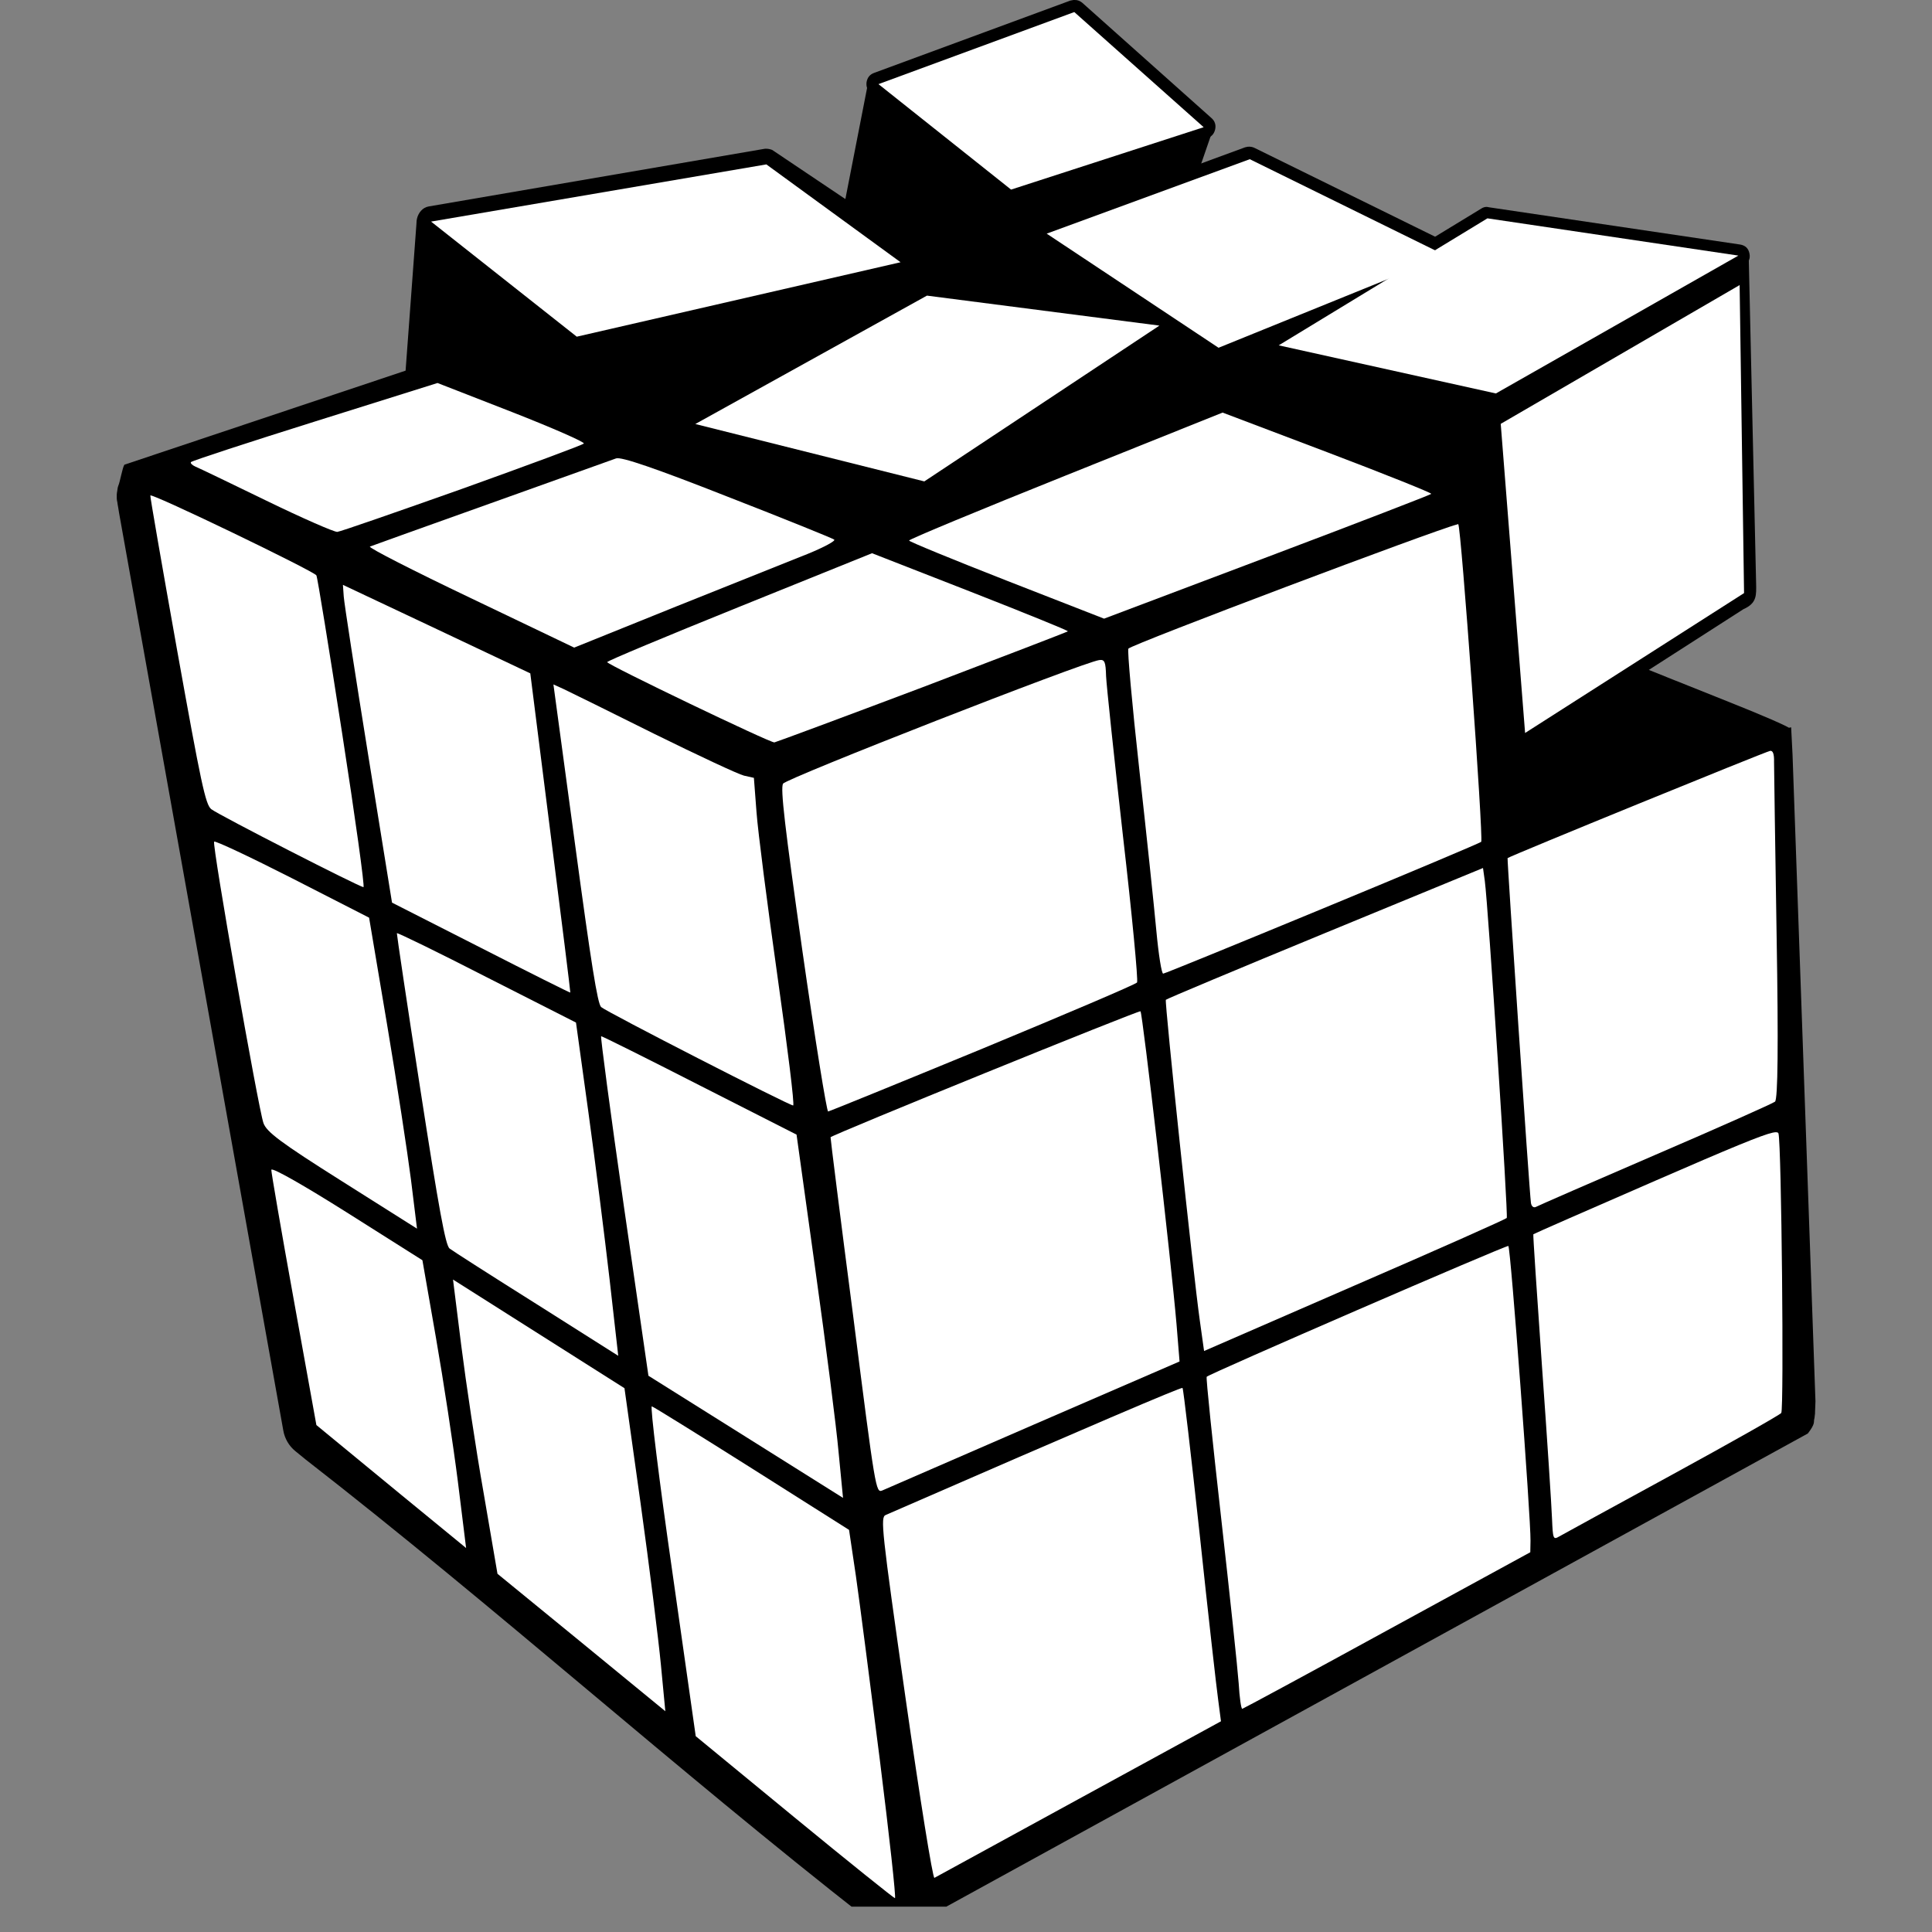 <svg xmlns="http://www.w3.org/2000/svg" xmlns:xlink="http://www.w3.org/1999/xlink" width="50" zoomAndPan="magnify" viewBox="0 0 37.5 37.5" height="50" preserveAspectRatio="xMidYMid meet" version="1.0"><rect x="0" y="0" width="37.5" height="37.5" fill="#808080" stroke="none"/><defs><clipPath id="2be23bbcfa"><path d="M 2.25 2 L 35.25 2 L 35.25 37.008 L 2.25 37.008 Z M 2.25 2 " clip-rule="nonzero"/></clipPath><clipPath id="4ae6de8e5e"><path d="M 2.25 9 L 8 9 L 8 18 L 2.25 18 Z M 2.25 9 " clip-rule="nonzero"/></clipPath></defs><path fill="#000000" d="M 29.938 12.168 L 27.523 12.887 C 26.07 13.32 25.145 13.629 25.184 13.668 C 25.223 13.703 26.152 14.168 27.254 14.707 L 29.227 16.301 L 34.727 14.133 C 34.727 14.109 34.199 13.879 33.559 13.625 C 32.918 13.371 31.84 12.938 31.164 12.664 Z M 29.938 12.168 " fill-opacity="1" fill-rule="nonzero"/><g clip-path="url(#2be23bbcfa)"><path fill="#000000" d="M 20.766 2.891 C 20.727 2.898 20.684 2.91 20.645 2.922 L 2.414 9.02 C 2.375 9.082 2.328 9.359 2.297 9.426 C 2.281 9.469 2.281 9.496 2.277 9.52 C 2.27 9.562 2.266 9.586 2.266 9.605 L 2.266 9.668 C 2.266 9.691 2.27 9.699 2.27 9.711 C 2.273 9.734 2.281 9.754 2.281 9.777 C 2.289 9.824 2.301 9.883 2.312 9.961 L 5.5 27.773 C 5.527 27.922 5.609 28.066 5.73 28.164 L 5.926 28.324 C 9.648 31.219 13.082 34.312 16.809 37.23 C 16.863 37.27 16.902 37.305 16.938 37.332 C 16.957 37.348 16.969 37.355 16.992 37.371 C 17.004 37.379 17.016 37.391 17.043 37.406 C 17.059 37.414 17.082 37.422 17.117 37.438 C 17.152 37.453 17.176 37.492 17.383 37.488 L 17.383 37.496 L 17.395 37.496 L 17.395 37.488 C 17.41 37.484 17.574 37.465 17.648 37.434 C 17.723 37.398 17.777 37.352 17.82 37.309 L 35.09 27.824 C 35.234 27.637 35.203 27.602 35.211 27.562 C 35.219 27.527 35.223 27.508 35.223 27.488 C 35.23 27.453 35.23 27.426 35.23 27.398 C 35.234 27.34 35.234 27.277 35.238 27.199 L 34.793 14.648 L 34.766 14.117 L 34.414 14.188 L 29.238 16.211 C 29.164 15.93 29.156 15.887 29.227 15.754 L 31.504 12.871 C 31.488 12.832 33.512 11.863 33.5 11.824 C 33.312 11.246 34.074 11.289 34.062 10.66 L 33.605 7.227 L 21.02 2.918 C 20.938 2.891 20.852 2.887 20.766 2.898 Z M 20.766 2.891 " fill-opacity="1" fill-rule="nonzero"/></g><path fill="#000000" d="M 20.836 0 C 20.812 0.004 20.793 0.008 20.773 0.012 L 16.969 1.414 C 16.883 1.445 16.836 1.504 16.82 1.594 C 16.809 1.684 16.836 1.754 16.906 1.809 L 19.484 3.859 C 19.547 3.91 19.617 3.922 19.691 3.898 L 23.43 2.68 C 23.516 2.656 23.566 2.598 23.586 2.512 C 23.605 2.426 23.582 2.352 23.516 2.293 L 21.008 0.055 C 20.957 0.012 20.902 -0.004 20.836 0 Z M 20.836 0 " fill-opacity="1" fill-rule="nonzero"/><path fill="#000000" d="M 11.195 6.535 L 11.543 10.301 L 7.828 7.797 L 8.086 4.305 Z M 11.195 6.535 " fill-opacity="1" fill-rule="nonzero"/><path fill="#000000" d="M 17.5 4.25 L 11.195 6.535 L 11.543 10.301 L 17.855 8.016 Z M 17.5 4.25 " fill-opacity="1" fill-rule="nonzero"/><path fill="#000000" d="M 17.945 9.348 L 18.285 12.992 L 13.836 11.875 L 13.5 8.23 Z M 17.945 9.348 " fill-opacity="1" fill-rule="nonzero"/><path fill="#000000" d="M 17.945 9.348 L 18.285 12.992 L 22.844 9.965 L 22.504 6.32 Z M 17.945 9.348 " fill-opacity="1" fill-rule="nonzero"/><path fill="#000000" d="M 16.84 1.656 L 19.633 3.68 L 19.949 6.969 L 16.266 4.594 Z M 16.84 1.656 " fill-opacity="1" fill-rule="nonzero"/><path fill="#000000" d="M 19.633 3.68 L 19.949 6.965 L 22.496 5.551 L 23.566 2.449 Z M 19.633 3.68 " fill-opacity="1" fill-rule="nonzero"/><path fill="#000000" d="M 24.219 2.848 C 24.203 2.852 24.188 2.855 24.168 2.859 L 20.23 4.305 C 20.137 4.34 20.082 4.406 20.07 4.508 C 20.059 4.605 20.098 4.684 20.18 4.738 L 23.516 6.957 C 23.586 7.004 23.664 7.008 23.742 6.973 L 28.152 5.184 C 28.246 5.141 28.293 5.07 28.297 4.969 C 28.301 4.867 28.258 4.793 28.164 4.746 L 24.359 2.875 C 24.316 2.852 24.27 2.844 24.219 2.848 Z M 24.219 2.848 " fill-opacity="1" fill-rule="nonzero"/><path fill="#000000" d="M 14.871 2.887 C 14.855 2.887 14.84 2.887 14.824 2.891 L 8.316 4.008 C 8.09 4.051 8 4.395 8.18 4.539 L 11.008 6.77 C 11.09 6.836 11.203 6.852 11.301 6.82 L 17.562 5.199 C 17.676 5.16 17.758 5.043 17.758 4.922 C 17.762 4.801 17.68 4.684 17.566 4.641 L 14.988 2.91 C 14.949 2.895 14.91 2.887 14.871 2.887 Z M 14.871 2.887 " fill-opacity="1" fill-rule="nonzero"/><path fill="#000000" d="M 28.059 4.957 L 28.375 8.363 L 23.965 10.152 L 23.652 6.75 Z M 28.059 4.957 " fill-opacity="1" fill-rule="nonzero"/><path fill="#000000" d="M 28.855 4.016 C 28.82 4.016 28.785 4.027 28.754 4.047 L 24.707 6.512 C 24.617 6.562 24.582 6.637 24.602 6.738 C 24.617 6.84 24.676 6.898 24.773 6.918 L 28.988 7.855 C 29.043 7.871 29.098 7.863 29.148 7.832 L 33.852 5.152 C 33.941 5.098 33.977 5.023 33.957 4.922 C 33.938 4.82 33.875 4.762 33.773 4.746 L 28.898 4.023 C 28.887 4.02 28.871 4.016 28.855 4.016 Z M 28.855 4.016 " fill-opacity="1" fill-rule="nonzero"/><path fill="#000000" d="M 29.035 7.637 L 33.754 4.879 C 33.828 4.891 33.883 4.809 33.941 4.914 L 34.086 11.32 C 34.09 11.551 34.105 11.707 33.84 11.824 L 29.598 14.547 Z M 29.035 7.637 " fill-opacity="1" fill-rule="nonzero"/><path fill="#ffffff" d="M 20.852 0.234 L 17.051 1.633 L 19.625 3.68 L 23.363 2.469 Z M 20.852 0.234 " fill-opacity="1" fill-rule="nonzero"/><g clip-path="url(#4ae6de8e5e)"><path fill="#ffffff" d="M 2.918 9.617 C 2.91 9.629 3.145 10.98 3.438 12.621 C 3.902 15.203 3.988 15.621 4.102 15.707 C 4.254 15.824 6.988 17.223 7.055 17.219 C 7.082 17.215 6.895 15.871 6.641 14.234 C 6.387 12.594 6.164 11.215 6.141 11.168 C 6.102 11.09 2.953 9.57 2.918 9.617 Z M 2.918 9.617 " fill-opacity="1" fill-rule="nonzero"/></g><path fill="#ffffff" d="M 6.656 11.352 L 6.672 11.578 C 6.68 11.703 6.895 13.094 7.148 14.664 L 7.609 17.52 L 9.336 18.398 C 10.285 18.883 11.066 19.273 11.07 19.266 C 11.074 19.262 10.902 17.867 10.684 16.164 L 10.293 13.07 L 8.477 12.211 Z M 6.656 11.352 " fill-opacity="1" fill-rule="nonzero"/><path fill="#ffffff" d="M 28.281 10.18 C 27.867 10.281 21.973 12.504 21.902 12.59 C 21.879 12.613 21.973 13.668 22.113 14.93 C 22.254 16.195 22.402 17.605 22.445 18.07 C 22.488 18.531 22.547 18.906 22.578 18.898 C 22.613 18.895 24.008 18.324 25.68 17.633 C 27.355 16.941 28.734 16.359 28.75 16.34 C 28.797 16.277 28.359 10.215 28.305 10.176 C 28.301 10.172 28.293 10.172 28.281 10.18 Z M 28.281 10.18 " fill-opacity="1" fill-rule="nonzero"/><path fill="#ffffff" d="M 10.742 13.285 L 11.16 16.375 C 11.473 18.695 11.598 19.484 11.668 19.547 C 11.785 19.648 15.324 21.461 15.395 21.457 C 15.426 21.453 15.285 20.324 15.09 18.945 C 14.895 17.566 14.711 16.137 14.684 15.766 L 14.633 15.098 L 14.441 15.055 C 14.336 15.031 13.551 14.664 12.695 14.242 C 11.84 13.816 11.051 13.426 10.941 13.375 Z M 10.742 13.285 " fill-opacity="1" fill-rule="nonzero"/><path fill="#ffffff" d="M 21.336 12.812 C 21.02 12.855 15.266 15.105 15.199 15.211 C 15.145 15.301 15.234 16.055 15.574 18.453 C 15.82 20.172 16.047 21.578 16.074 21.574 C 16.102 21.57 17.453 21.02 19.074 20.352 C 20.695 19.68 22.047 19.105 22.07 19.07 C 22.094 19.031 21.973 17.754 21.797 16.23 C 21.625 14.703 21.477 13.305 21.469 13.125 C 21.461 12.844 21.441 12.797 21.336 12.812 Z M 21.336 12.812 " fill-opacity="1" fill-rule="nonzero"/><path fill="#ffffff" d="M 4.156 16.336 C 4.113 16.395 5.012 21.504 5.113 21.797 C 5.172 21.969 5.445 22.176 6.641 22.93 L 8.094 23.848 L 7.977 22.898 C 7.91 22.375 7.703 21.016 7.512 19.879 L 7.164 17.812 L 5.676 17.051 C 4.855 16.633 4.172 16.312 4.156 16.336 Z M 4.156 16.336 " fill-opacity="1" fill-rule="nonzero"/><path fill="#ffffff" d="M 7.703 18.113 C 7.699 18.125 7.902 19.496 8.16 21.152 C 8.52 23.477 8.648 24.18 8.727 24.234 C 8.781 24.277 9.539 24.762 10.414 25.312 L 12 26.316 L 11.832 24.832 C 11.738 24.02 11.555 22.562 11.422 21.598 L 11.18 19.848 L 9.449 18.969 C 8.496 18.48 7.711 18.098 7.703 18.113 Z M 7.703 18.113 " fill-opacity="1" fill-rule="nonzero"/><path fill="#ffffff" d="M 34.359 14.574 C 34.277 14.586 29.293 16.621 29.262 16.656 C 29.25 16.672 29.684 23.121 29.715 23.344 C 29.723 23.414 29.766 23.449 29.812 23.426 C 29.855 23.402 30.902 22.945 32.133 22.414 C 33.367 21.883 34.41 21.418 34.453 21.383 C 34.508 21.336 34.52 20.289 34.484 18.164 C 34.457 16.434 34.434 14.914 34.434 14.789 C 34.438 14.641 34.414 14.566 34.359 14.574 Z M 34.359 14.574 " fill-opacity="1" fill-rule="nonzero"/><path fill="#ffffff" d="M 28.785 16.848 L 25.723 18.109 C 24.035 18.805 22.645 19.387 22.629 19.406 C 22.602 19.441 23.156 24.699 23.289 25.637 L 23.371 26.223 L 26.289 24.953 C 27.895 24.258 29.227 23.664 29.246 23.641 C 29.277 23.598 28.887 17.598 28.82 17.098 Z M 28.785 16.848 " fill-opacity="1" fill-rule="nonzero"/><path fill="#ffffff" d="M 11.668 20.113 C 11.652 20.113 11.848 21.598 12.109 23.41 L 12.586 26.703 L 14.473 27.887 L 16.363 29.074 L 16.277 28.188 C 16.234 27.699 16.031 26.113 15.828 24.66 L 15.461 22.023 L 13.578 21.066 C 12.547 20.539 11.684 20.109 11.668 20.113 Z M 11.668 20.113 " fill-opacity="1" fill-rule="nonzero"/><path fill="#ffffff" d="M 22.137 19.629 C 22.105 19.605 16.148 22.027 16.121 22.074 C 16.117 22.082 16.312 23.641 16.559 25.535 C 16.992 28.938 17 28.98 17.125 28.93 C 17.195 28.898 18.523 28.324 20.074 27.648 L 22.895 26.426 L 22.836 25.699 C 22.727 24.434 22.176 19.66 22.137 19.629 Z M 22.137 19.629 " fill-opacity="1" fill-rule="nonzero"/><path fill="#ffffff" d="M 5.27 22.703 C 5.266 22.703 5.266 22.707 5.266 22.707 C 5.266 22.762 5.461 23.898 5.703 25.234 L 6.141 27.66 L 6.34 27.824 L 7.789 29.016 L 9.047 30.047 L 8.887 28.754 C 8.797 28.043 8.605 26.785 8.461 25.961 L 8.199 24.461 L 6.734 23.535 C 5.91 23.016 5.309 22.672 5.27 22.703 Z M 5.27 22.703 " fill-opacity="1" fill-rule="nonzero"/><path fill="#ffffff" d="M 8.793 24.836 L 8.953 26.117 C 9.043 26.828 9.234 28.113 9.387 28.977 L 9.656 30.547 L 11.285 31.879 L 12.914 33.215 L 12.828 32.312 C 12.781 31.82 12.605 30.41 12.434 29.18 L 12.121 26.945 Z M 8.793 24.836 " fill-opacity="1" fill-rule="nonzero"/><path fill="#ffffff" d="M 34.41 21.984 C 34.195 22.031 33.602 22.277 32.129 22.918 C 30.828 23.484 29.766 23.949 29.762 23.957 C 29.754 23.965 29.832 25.121 29.93 26.523 C 30.031 27.926 30.117 29.258 30.125 29.484 C 30.141 29.867 30.148 29.891 30.262 29.824 C 30.328 29.785 31.316 29.246 32.453 28.625 C 33.59 28.004 34.543 27.465 34.574 27.426 C 34.629 27.352 34.578 22.184 34.52 22 C 34.512 21.977 34.48 21.969 34.41 21.984 Z M 34.41 21.984 " fill-opacity="1" fill-rule="nonzero"/><path fill="#ffffff" d="M 29.277 24.184 C 29.23 24.168 23.457 26.672 23.422 26.723 C 23.406 26.742 23.535 27.977 23.703 29.469 C 23.871 30.957 24.023 32.398 24.043 32.676 C 24.059 32.949 24.09 33.172 24.113 33.168 C 24.133 33.164 25.402 32.48 26.926 31.645 L 29.703 30.129 L 29.707 29.906 C 29.715 29.488 29.32 24.199 29.277 24.184 Z M 29.277 24.184 " fill-opacity="1" fill-rule="nonzero"/><path fill="#ffffff" d="M 12.652 27.297 C 12.617 27.289 12.793 28.727 13.047 30.488 L 13.504 33.699 L 15.418 35.273 C 16.469 36.137 17.352 36.844 17.371 36.844 C 17.395 36.844 17.262 35.637 17.078 34.164 C 16.891 32.688 16.684 31.082 16.613 30.59 L 16.48 29.695 L 14.598 28.504 C 13.559 27.848 12.684 27.305 12.652 27.297 Z M 12.652 27.297 " fill-opacity="1" fill-rule="nonzero"/><path fill="#ffffff" d="M 22.949 26.941 C 22.926 26.922 21.188 27.664 17.191 29.406 C 17.086 29.449 17.109 29.68 17.578 32.969 C 17.855 34.91 18.105 36.465 18.137 36.449 L 20.945 34.914 L 23.699 33.41 L 23.645 32.996 C 23.613 32.77 23.449 31.32 23.285 29.773 C 23.117 28.23 22.969 26.953 22.953 26.941 Z M 22.949 26.941 " fill-opacity="1" fill-rule="nonzero"/><path fill="#ffffff" d="M 8.492 7.434 L 6.117 8.18 C 4.809 8.59 3.727 8.945 3.707 8.969 C 3.691 8.988 3.727 9.027 3.789 9.055 C 3.848 9.078 4.473 9.379 5.172 9.719 C 5.871 10.059 6.488 10.328 6.547 10.324 C 6.602 10.32 7.691 9.941 8.969 9.488 C 10.242 9.031 11.309 8.637 11.332 8.609 C 11.355 8.582 10.723 8.305 9.934 7.996 Z M 8.492 7.434 " fill-opacity="1" fill-rule="nonzero"/><path fill="#ffffff" d="M 16.926 10.738 L 14.352 11.777 C 12.938 12.348 11.777 12.832 11.785 12.852 C 11.797 12.906 14.953 14.422 15.031 14.41 C 15.07 14.402 16.363 13.922 17.906 13.34 C 19.445 12.754 20.715 12.266 20.727 12.254 C 20.734 12.238 19.883 11.895 18.836 11.484 Z M 16.926 10.738 " fill-opacity="1" fill-rule="nonzero"/><path fill="#ffffff" d="M 11.957 8.898 C 11.879 8.926 10.789 9.316 9.531 9.766 C 8.273 10.215 7.215 10.594 7.18 10.609 C 7.145 10.629 8.023 11.078 9.129 11.605 L 11.145 12.57 L 13.121 11.773 L 15.68 10.75 C 15.996 10.621 16.227 10.496 16.191 10.473 C 16.16 10.449 15.227 10.07 14.113 9.637 C 12.734 9.094 12.051 8.859 11.957 8.898 Z M 11.957 8.898 " fill-opacity="1" fill-rule="nonzero"/><path fill="#ffffff" d="M 17.992 5.738 L 13.496 8.23 L 17.941 9.344 L 22.504 6.32 Z M 17.992 5.738 " fill-opacity="1" fill-rule="nonzero"/><path fill="#ffffff" d="M 24.258 3.09 L 20.316 4.535 L 23.652 6.75 L 28.062 4.961 Z M 24.258 3.09 " fill-opacity="1" fill-rule="nonzero"/><path fill="#ffffff" d="M 14.875 3.191 L 8.367 4.301 L 11.195 6.535 L 17.48 5.09 Z M 14.875 3.191 " fill-opacity="1" fill-rule="nonzero"/><path fill="#ffffff" d="M 28.871 4.238 L 24.82 6.703 L 29.035 7.637 L 33.742 4.961 Z M 28.871 4.238 " fill-opacity="1" fill-rule="nonzero"/><path fill="#ffffff" d="M 23.73 8.008 L 20.684 9.23 C 19.008 9.902 17.641 10.469 17.645 10.492 C 17.645 10.512 18.5 10.863 19.539 11.27 L 21.43 12.008 L 24.598 10.812 C 26.336 10.156 27.77 9.602 27.781 9.586 C 27.797 9.57 26.891 9.207 25.77 8.781 Z M 23.73 8.008 " fill-opacity="1" fill-rule="nonzero"/><path fill="#ffffff" d="M 33.77 5.531 L 29.129 8.227 L 29.602 14.227 L 33.852 11.512 L 33.766 5.531 Z M 33.77 5.531 " fill-opacity="1" fill-rule="nonzero"/></svg>